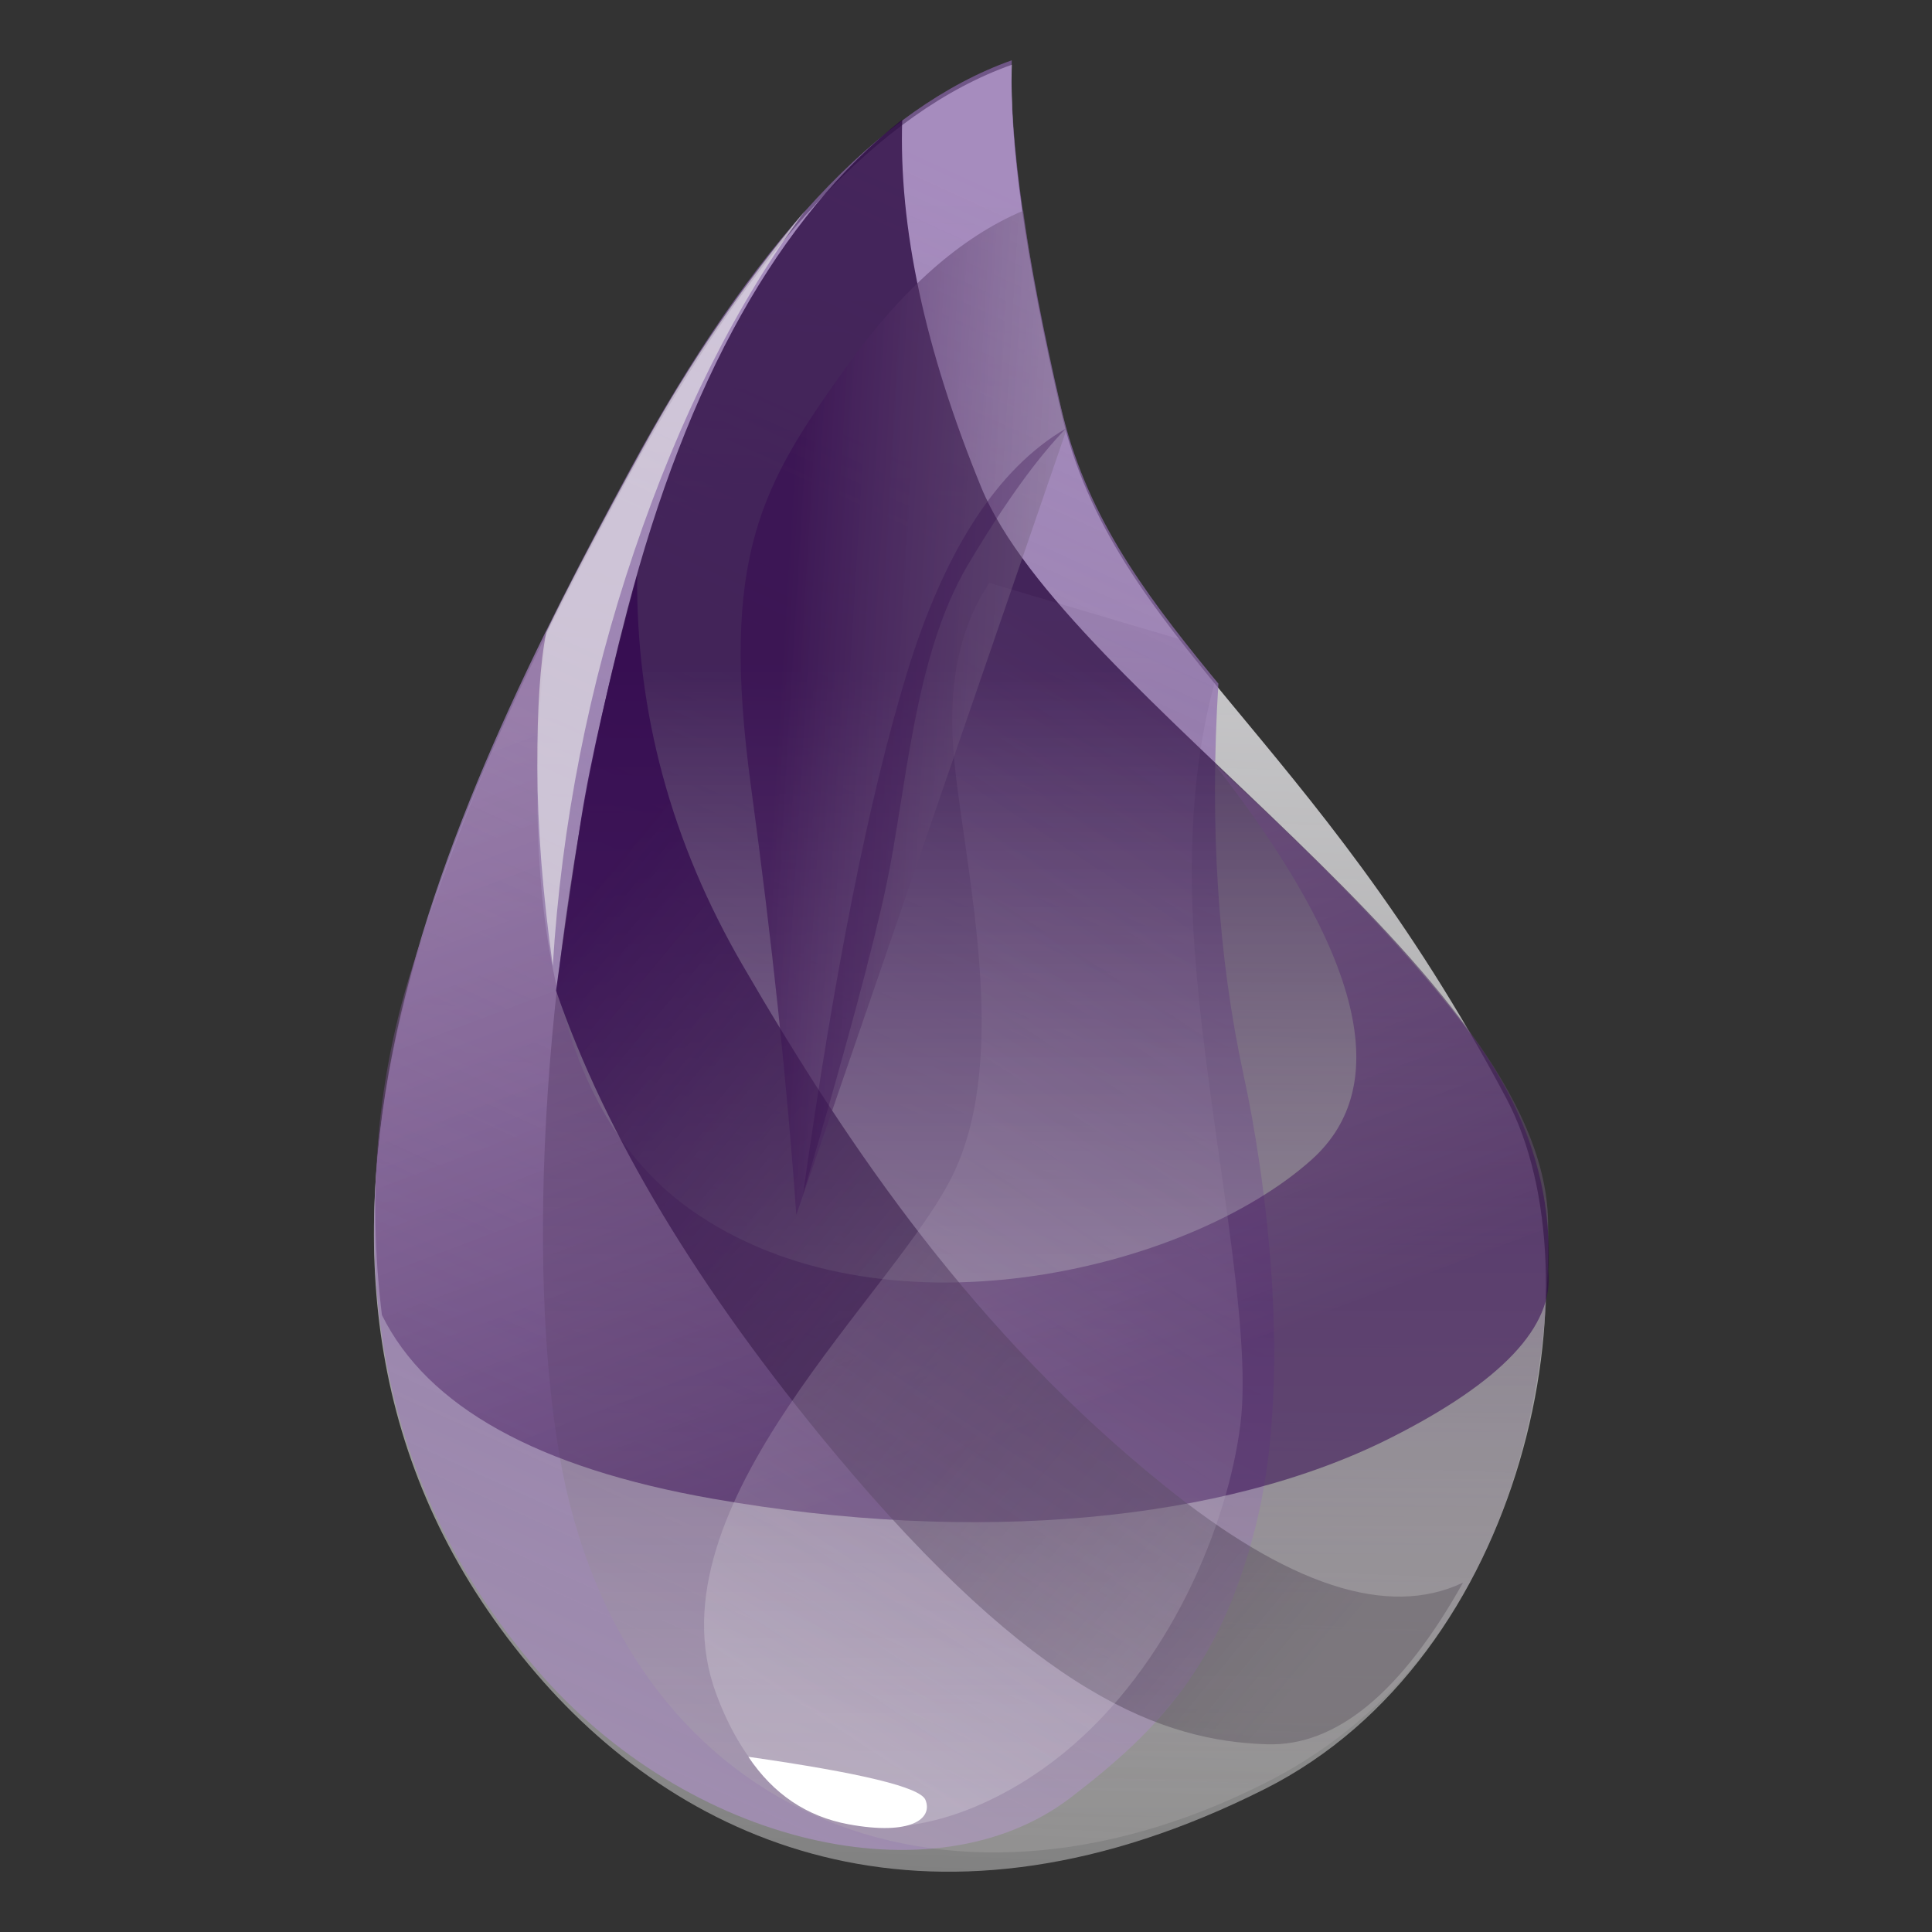 <?xml version="1.0" encoding="utf-8"?>
<!-- Generator: Adobe Illustrator 26.0.2, SVG Export Plug-In . SVG Version: 6.00 Build 0)  -->
<svg version="1.1" id="Layer_1" xmlns="http://www.w3.org/2000/svg" xmlns:xlink="http://www.w3.org/1999/xlink" x="0px" y="0px"
	 viewBox="0 0 2500 2500" style="enable-background:new 0 0 2500 2500;" xml:space="preserve">
<rect x="0" y="0" width="2500" height="2500" fill="#333333" stroke="none"/>
<style type="text/css">
	.st0{fill-rule:evenodd;clip-rule:evenodd;fill:url(#SVGID_1_);}
	.st1{fill-rule:evenodd;clip-rule:evenodd;fill:url(#SVGID_00000118373823994663552070000009239295606101923969_);}
	.st2{fill-rule:evenodd;clip-rule:evenodd;fill:url(#SVGID_00000181048715564805148500000014555467582476915074_);}
	.st3{fill-rule:evenodd;clip-rule:evenodd;fill:url(#SVGID_00000039115708961976925670000017610565212150593972_);}
	.st4{fill-rule:evenodd;clip-rule:evenodd;fill:url(#SVGID_00000072965061577461816810000013631059719867911100_);}
	.st5{fill-rule:evenodd;clip-rule:evenodd;fill:url(#SVGID_00000064326469077569002120000016632936781109519271_);}
	.st6{fill-rule:evenodd;clip-rule:evenodd;fill:url(#SVGID_00000039854933296071288970000004039938653925167753_);}
	.st7{fill-rule:evenodd;clip-rule:evenodd;fill:#330A4C;fill-opacity:0.316;}
	.st8{fill-rule:evenodd;clip-rule:evenodd;fill:#FFFFFF;}
	.st9{fill-rule:evenodd;clip-rule:evenodd;fill:#EDEDED;fill-opacity:0.603;}
</style>
<g>
	
		<linearGradient id="SVGID_1_" gradientUnits="userSpaceOnUse" x1="712.023" y1="2127.985" x2="694.545" y2="1410.994" gradientTransform="matrix(1.959 0 0 -3.02 -130.838 6683.029)">
		<stop  offset="0" style="stop-color:#D9D8DC"/>
		<stop  offset="1" style="stop-color:#FFFFFF;stop-opacity:0.385"/>
	</linearGradient>
	<path class="st0" d="M1309.2,83.8C1138.9,144.2,974.5,320.4,816,612.4c-237.7,438.1-544.8,1060.5-122,1553.3
		c195.6,228,518.6,362.5,942.4,149.4c340.5-171.2,435.2-662.6,313-893.4c-252.2-476.3-508-593.7-576.5-889.1
		C1327.2,335.8,1306,186.2,1309.2,83.8L1309.2,83.8z"/>
	
		<linearGradient id="SVGID_00000083067934160038562810000015341934396760903569_" gradientUnits="userSpaceOnUse" x1="663.4" y1="2080.894" x2="520.398" y2="1457.628" gradientTransform="matrix(1.725 0 0 -3.43 90.14 7357.689)">
		<stop  offset="0" style="stop-color:#8D67AF;stop-opacity:0.672"/>
		<stop  offset="1" style="stop-color:#9F8DAF"/>
	</linearGradient>
	<path style="fill-rule:evenodd;clip-rule:evenodd;fill:url(#SVGID_00000083067934160038562810000015341934396760903569_);" d="
		M1309.2,78C1138,138.9,973.7,315.1,816,606.5C579.6,1043.6,271.2,1667,694,2159.8c195.6,228,514.4,301.6,691.3,166.4
		c115.3-88.2,193.8-172.2,239-349.2c50.3-197.1,11.7-462.6-14.8-584.4c-33.5-154.3-44.4-323.6-32.9-508c-3.1-3.7-6.1-7.4-9.2-11.1
		c-92.1-112.7-163.1-210.9-194.6-346.7C1327.2,329.9,1306,180.3,1309.2,78L1309.2,78z"/>
	
		<linearGradient id="SVGID_00000151543288884207545880000005877325035273135770_" gradientUnits="userSpaceOnUse" x1="746.826" y1="1912.871" x2="746.826" y2="1443.85" gradientTransform="matrix(1.853 0 0 -3.193 -30.614 6968.404)">
		<stop  offset="0" style="stop-color:#26053D;stop-opacity:0.762"/>
		<stop  offset="1" style="stop-color:#B7B4B4;stop-opacity:0.278"/>
	</linearGradient>
	<path style="fill-rule:evenodd;clip-rule:evenodd;fill:url(#SVGID_00000151543288884207545880000005877325035273135770_);" d="
		M1167.5,154.6c-159.4,126-278,337.3-355.6,634c-116.5,445-129.1,855.4-88,1094.2c79.6,462.7,492.5,638.4,915.9,423
		c260.6-132.6,369.2-417.1,363.4-725.9c-6-319.8-623.9-682.2-733.4-949.1C1196.9,452.9,1162.8,294.2,1167.5,154.6L1167.5,154.6z"/>
	
		<linearGradient id="SVGID_00000084524078986893530010000016414283818783832740_" gradientUnits="userSpaceOnUse" x1="612.907" y1="2027.779" x2="829.837" y2="1591.229" gradientTransform="matrix(2.791 0 0 -2.12 -916.093 5201.462)">
		<stop  offset="0" style="stop-color:#91739F;stop-opacity:0.46"/>
		<stop  offset="1" style="stop-color:#32054F;stop-opacity:0.54"/>
	</linearGradient>
	<path style="fill-rule:evenodd;clip-rule:evenodd;fill:url(#SVGID_00000084524078986893530010000016414283818783832740_);" d="
		M1571.7,989c191.2,245.2,232.9,415.9,125,512.1c-161.7,144.3-557.3,238.4-803.4,63.9C729.2,1448.6,667.1,1199,707,816.2
		c-66.9,139.3-124.2,282.9-171.8,429.8c-46.8,145.1-60.5,297-41,455.6c58.7,118.7,201.3,197.9,427.8,237.7
		c339.9,59.8,661.5,30.2,877.3-78.6c143.9-72.5,212-144.7,204.2-216.6c5.2-106.1-27.5-207.2-98.2-303.1
		C1834.6,1245.1,1723.4,1127.8,1571.7,989L1571.7,989z"/>
	
		<linearGradient id="SVGID_00000133527420320552803330000008156638956515578790_" gradientUnits="userSpaceOnUse" x1="915.514" y1="1467.542" x2="529.961" y2="1879.437" gradientTransform="matrix(2.142 0 0 -2.762 -303.913 6257.7)">
		<stop  offset="0" style="stop-color:#463D49;stop-opacity:0.331"/>
		<stop  offset="1" style="stop-color:#340A50;stop-opacity:0.821"/>
	</linearGradient>
	<path style="fill-rule:evenodd;clip-rule:evenodd;fill:url(#SVGID_00000133527420320552803330000008156638956515578790_);" d="
		M824.5,744.1c-1.6,177.1,43.9,345.4,136.6,505.1c139,239.4,301.3,475.9,544,672c161.9,130.8,291.2,172.9,388,126.7
		c-79.5,142.3-164.1,212-253.6,209.2c-134.4-4.2-298.2-63-560.8-378.5c-175-210.3-294.7-409.3-359.2-596.8
		c10.2-74.4,21.1-148.5,32.5-222.3C763.6,985.7,787.7,880.6,824.5,744.1L824.5,744.1z"/>
	
		<linearGradient id="SVGID_00000088123464408135616030000004981147602150363818_" gradientUnits="userSpaceOnUse" x1="742.793" y1="1881.079" x2="628.054" y2="1477.888" gradientTransform="matrix(1.6 0 0 -3.697 207.472 7796.69)">
		<stop  offset="0" style="stop-color:#715383;stop-opacity:0.145"/>
		<stop  offset="1" style="stop-color:#F4F4F4;stop-opacity:0.234"/>
	</linearGradient>
	<path style="fill-rule:evenodd;clip-rule:evenodd;fill:url(#SVGID_00000088123464408135616030000004981147602150363818_);" d="
		M1235.1,987.2c14.9,144.3,71,375.1,0,528.7c-71,153.6-398.9,431.2-308.4,675.8c90.5,244.5,311.1,189.6,449.5,76.9
		s212.4-295.9,228.8-424.8s-39.3-376.8-57.4-592.5c-12.1-143.8-3.9-267,24.6-369.8l-42.4-53.3l-249.6-73.9
		C1240.3,813.4,1225.2,891,1235.1,987.2L1235.1,987.2z"/>
	
		<linearGradient id="SVGID_00000173849221765389037580000015049036606279893943_" gradientUnits="userSpaceOnUse" x1="800.733" y1="1784.355" x2="434.253" y2="1853.318" gradientTransform="matrix(1.385 0 0 -4.271 410.487 8741.065)">
		<stop  offset="0" style="stop-color:#A5A1A8;stop-opacity:0.356"/>
		<stop  offset="1" style="stop-color:#370C50;stop-opacity:0.582"/>
	</linearGradient>
	<path style="fill-rule:evenodd;clip-rule:evenodd;fill:url(#SVGID_00000173849221765389037580000015049036606279893943_);" d="
		M1324.2,272.6c-80.8,34.1-157.3,101.7-229.6,202.9C986.2,627.2,931,718.1,971.9,1018.8c27.2,200.5,46.8,384.9,58.5,553.2
		l349.5-1015.5c-11.7-46.5-22.3-93.3-32-140.2C1338.4,368.7,1330.5,320.8,1324.2,272.6z"/>
	<path class="st7" d="M1379.3,554.5c-88.7,51.8-157.5,157.9-206.3,318.3c-48.7,160.4-93.4,384.7-133.9,672.8
		c54-183.3,89.8-316,107.4-398.2c26.4-123.3,35.5-297.7,105.7-416C1299.1,652.4,1341.4,593.5,1379.3,554.5L1379.3,554.5z"/>
	<path class="st8" d="M968.4,2273.3c146,20.9,222.4,39.4,229.1,55.7c10,24.3-18.5,46.6-99.6,31.6
		C1043.9,2350.6,1000.7,2321.5,968.4,2273.3z"/>
	<path class="st9" d="M1041.8,272.6c-80.3,96-149.9,197.7-208.8,305.1S732,765.5,706.8,818.4C699,857.8,695.1,916,695.3,993
		c0.2,77,6.8,162.6,20,256.8c11.2-182.9,46.7-363.5,105.6-537.1C879.7,539,953.4,392.3,1041.8,272.6z"/>
</g>
</svg>
